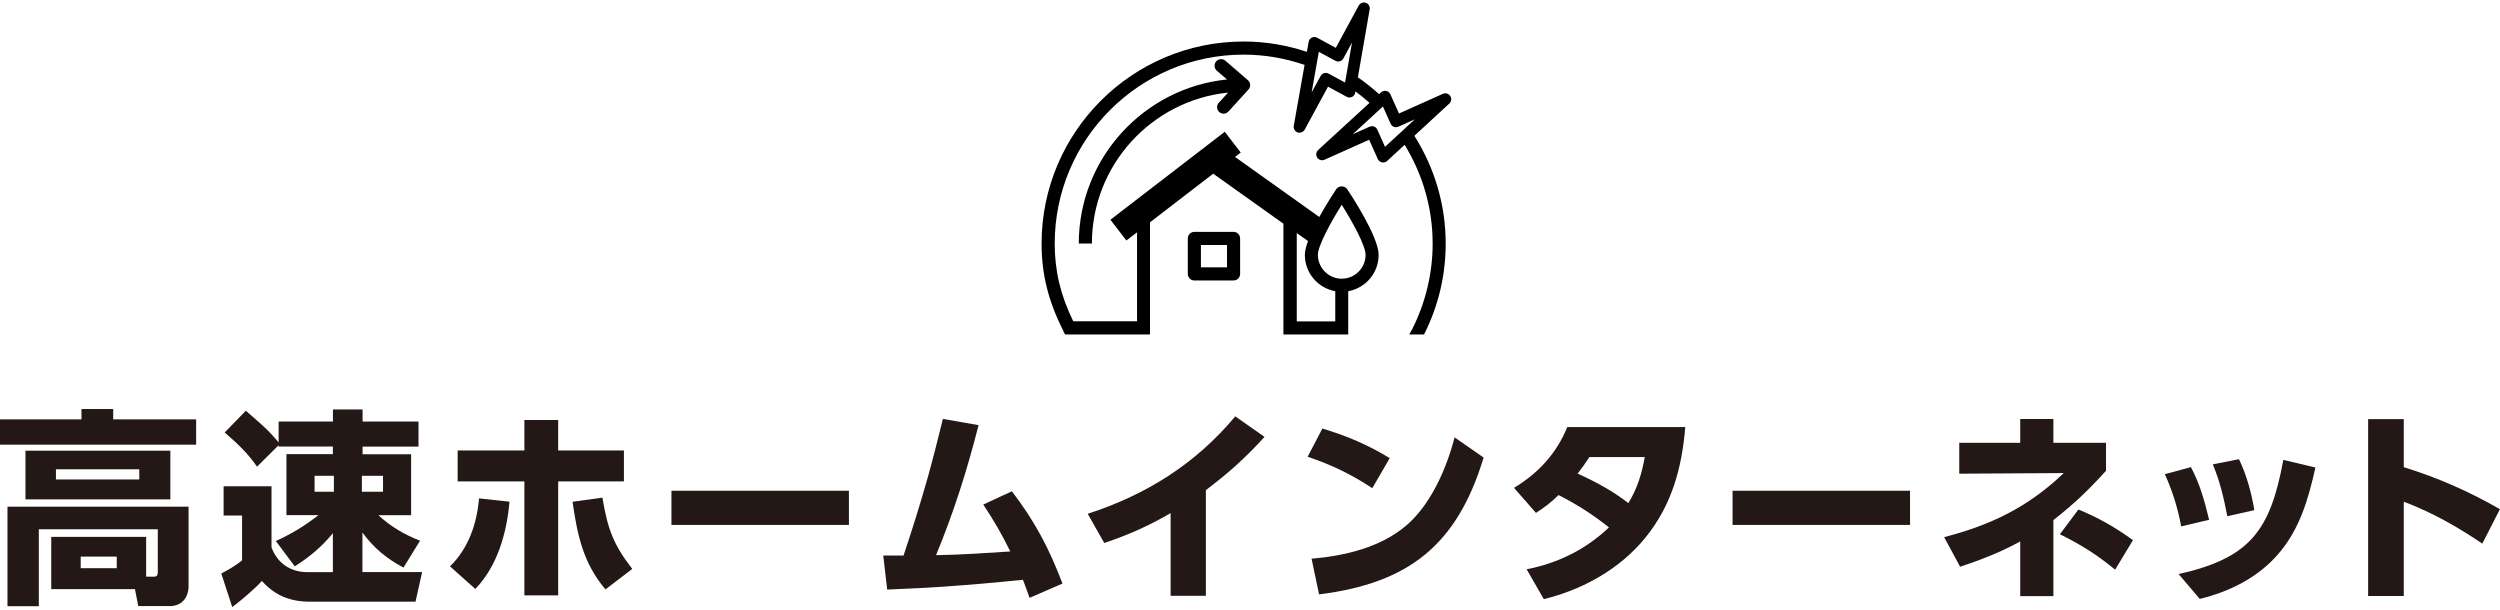 <?xml version="1.0" encoding="UTF-8"?><svg id="_レイヤー_2" xmlns="http://www.w3.org/2000/svg" viewBox="0 0 324 79"><defs><style>.cls-1{fill:none;}.cls-2{fill:#231815;}</style></defs><g id="_アウトライン"><g id="logo"><g><g><path class="cls-2" d="m.97,78.56h4.06v-9.97h15.42v5.53c0,.43-.11.62-.54.62h-.97v-5.16H6.64v6.77h10.85l.43,2.2h4.08c1.59,0,2.44-1.13,2.44-2.63v-10.26H.97v12.9Zm14.16-4.92h-4.67v-1.5h4.67v1.5Z"/><polygon class="cls-2" points="14.67 53.01 10.56 53.01 10.56 54.35 0 54.35 0 57.63 25.42 57.63 25.42 54.35 14.67 54.35 14.67 53.01"/><path class="cls-2" d="m3.3,58.41v6.31h18.78v-6.31H3.3Zm14.75,3.73H7.25v-1.32h10.8v1.32Z"/><path class="cls-2" d="m47,69.05c1.45,1.99,3.14,3.36,5.29,4.51l2.15-3.49c-1.99-.75-3.84-1.85-5.4-3.3h4.24v-7.9h-6.29v-.99h7.25v-3.25h-7.25v-1.56h-3.84v1.56h-7.04v2.71c-1.45-1.77-2.58-2.63-4.25-4.11l-2.74,2.82c1.61,1.4,2.98,2.66,4.19,4.43l2.79-2.77v.16h7.04v.99h-6.02v7.9h4.16c-1.88,1.45-3.38,2.36-5.53,3.36l2.45,3.28c1.91-1.21,3.52-2.55,4.94-4.3v5.05h-3.28c-2.2,0-3.9-1.13-4.67-3.2v-7.93h-6.21v3.79h2.39v5.8c-.67.62-1.88,1.29-2.69,1.72l1.42,4.35c1.13-.86,2.93-2.36,3.84-3.39,1.69,1.91,3.71,2.69,6.23,2.69h13.68l.86-3.84h-7.74v-5.1Zm-3.73-5.32h-2.5v-2.07h2.5v2.07Zm3.63-2.07h2.74v2.07h-2.74v-2.07Z"/><polygon class="cls-2" points="80.86 58.38 72.34 58.38 72.34 54.43 67.96 54.43 67.96 58.38 59.31 58.38 59.31 62.39 67.96 62.39 67.96 77.16 72.34 77.16 72.34 62.39 80.86 62.39 80.86 58.38"/><path class="cls-2" d="m74.2,65.02c.62,4.3,1.37,7.95,4.27,11.37l3.47-2.66c-2.5-3.22-3.2-5.27-3.87-9.24l-3.87.54Z"/><path class="cls-2" d="m58.32,73.4l3.28,2.93c2.88-2.98,4.08-7.28,4.43-11.31l-3.95-.43c-.27,3.28-1.37,6.48-3.76,8.81Z"/><rect class="cls-2" x="87.02" y="63.6" width="23" height="4.43"/><path class="cls-2" d="m127.44,65.4c1.42,2.15,2.36,3.76,3.49,6.07-3.2.21-6.39.43-9.62.48,2.26-5.45,4.06-11.1,5.51-16.85l-4.62-.81c-.62,2.5-1.24,5-1.93,7.47-.97,3.44-2.04,6.85-3.17,10.24h-2.63l.51,4.41c2.44-.11,4.89-.21,7.33-.38,3.44-.24,6.85-.54,10.26-.89.3.78.59,1.56.86,2.34l4.27-1.85c-1.77-4.62-3.55-8.01-6.56-11.96l-3.71,1.72Z"/><path class="cls-2" d="m140.96,66.58l2.15,3.79c3.06-1.02,5.8-2.23,8.6-3.87v10.72h4.57v-13.7c2.95-2.23,5.11-4.16,7.6-6.9l-3.79-2.66c-5.16,6.18-11.53,10.16-19.13,12.63Z"/><path class="cls-2" d="m180.11,59.38c-2.79-1.72-5.59-2.9-8.73-3.84l-1.91,3.65c3.14,1.07,5.62,2.26,8.38,4.08l2.26-3.9Z"/><path class="cls-2" d="m182.34,68.03c-3.39,2.93-8.03,4-12.36,4.38l.97,4.62c11.66-1.45,17.89-6.42,21.33-17.73l-3.76-2.61c-1.05,4-3.04,8.6-6.18,11.34Z"/><path class="cls-2" d="m196.21,63.22l2.85,3.25c1.15-.73,1.96-1.37,2.93-2.31,2.47,1.26,4.35,2.47,6.53,4.19-3.01,2.87-6.58,4.62-10.67,5.43l2.23,3.87c5.05-1.24,9.86-3.9,13.17-7.98,3.41-4.19,4.73-9.03,5.16-14.32h-15.29c-1.4,3.41-3.73,5.96-6.9,7.87Zm9.78-3.98h7.17c-.38,2.15-.97,4.08-2.12,5.96-2.07-1.59-4.19-2.74-6.58-3.82.54-.7,1.05-1.4,1.53-2.15Z"/><rect class="cls-2" x="224.54" y="63.6" width="23" height="4.43"/><path class="cls-2" d="m266.97,69.24c2.74,1.37,4.78,2.63,7.15,4.59l2.31-3.82c-2.18-1.61-4.57-2.96-7.07-3.98l-2.39,3.2Z"/><path class="cls-2" d="m272.94,61.02v-3.63h-6.82v-3.09h-4.3v3.09h-7.9v4l13.54-.08c-4.57,4.38-9.43,6.74-15.5,8.3l2.07,3.84c2.74-.91,5.24-1.88,7.79-3.28v7.09h4.3v-9.86c2.69-2.1,4.57-3.9,6.82-6.39Z"/><path class="cls-2" d="m282.35,74.4l2.74,3.22c3.87-.94,7.55-2.77,10.18-5.83,2.79-3.22,3.9-7.15,4.81-11.2l-4.16-.99c-1.69,9.14-4.27,12.71-13.57,14.8Z"/><path class="cls-2" d="m292.16,66.12c-.35-2.2-1.02-4.62-1.99-6.61l-3.39.67c.94,2.26,1.42,4.35,1.88,6.72l3.49-.78Z"/><path class="cls-2" d="m286.3,67.36c-.56-2.34-1.21-4.7-2.36-6.82l-3.38.91c.99,2.15,1.69,4.43,2.12,6.77l3.63-.86Z"/><path class="cls-2" d="m311.53,60.53v-6.21h-4.62v22.92h4.62v-12.22c3.79,1.45,6.85,3.2,10.18,5.43l2.28-4.46c-4.03-2.31-8.01-4.06-12.47-5.45Z"/></g><path d="m157.95,13.33l1.21-1.33c-9.9,1.01-17.65,9.4-17.65,19.56h-1.7c0-11.05,8.44-20.17,19.21-21.26l-1.32-1.14c-.36-.31-.39-.84-.09-1.2.31-.36.85-.39,1.2-.09l2.92,2.52c.17.15.28.36.29.59.01.23-.07.45-.22.62l-2.59,2.85c-.17.18-.4.28-.63.28-.2,0-.41-.07-.57-.22-.35-.32-.37-.85-.06-1.2Zm-20.14,29.55c-1.95-3.84-2.82-7.33-2.82-11.32,0-14.44,11.74-26.18,26.18-26.18,2.87,0,5.62.48,8.2,1.34l.23-1.3c.04-.24.2-.45.42-.55.22-.11.48-.1.69.02l2.41,1.31,2.97-5.48c.18-.33.57-.48.92-.36.35.12.56.48.5.85l-1.53,8.81c.97.67,1.88,1.4,2.75,2.18l.25-.23c.18-.17.42-.23.67-.19.24.05.44.21.54.43l1.12,2.5,5.69-2.55c.34-.15.74-.04.95.28.21.31.15.73-.12.98l-4.53,4.18c2.56,4.05,4.06,8.83,4.06,13.97,0,4.11-.96,8.15-2.81,11.78h-1.91c.09-.15.29-.54.39-.71,1.72-3.4,2.64-7.23,2.64-11.07,0-4.69-1.34-9.07-3.63-12.8l-2.27,2.09c-.14.13-.33.2-.52.2-.05,0-.1,0-.15-.02-.24-.05-.44-.21-.54-.43l-1.12-2.5-5.78,2.59c-.34.15-.74.04-.95-.28-.21-.31-.15-.73.12-.98l6.66-6.11c-.58-.52-1.19-1.02-1.82-1.48l-.03.16c-.04.24-.2.45-.42.55-.22.11-.48.1-.7-.02l-2.41-1.31-3.02,5.57c-.14.25-.4.4-.67.4-.08,0-.17-.01-.25-.04-.35-.12-.56-.48-.5-.85l1.4-7.9c-2.48-.85-5.13-1.33-7.9-1.33-13.5,0-24.48,10.98-24.48,24.48,0,3.54.74,6.67,2.4,10.08h8.27s0-11.53,0-11.53l-1.38,1.06-2.07-2.69,14.82-11.4,2.07,2.69-.74.57,10.92,7.78c.97-1.76,1.99-3.3,2.2-3.61.32-.47,1.1-.47,1.41,0,.42.62,4.08,6.16,4.08,8.52s-1.7,4.31-3.94,4.71v5.61h-8.4s0-14.36,0-14.36l-9.1-6.48-8.19,6.3v14.54h-11.01s-.24-.47-.24-.47Zm32.99-9.85c0,1.7,1.39,3.09,3.09,3.09s3.09-1.39,3.09-3.09c0-1.19-1.68-4.25-3.09-6.49-1.41,2.24-3.09,5.3-3.09,6.49Zm-2.75,8.62h5v-3.91c-2.24-.4-3.94-2.36-3.94-4.71,0-.49.16-1.11.41-1.79l-1.46-1.04v11.45Zm11.18-27.85l-3.92,3.6,2.19-.98c.1-.04.2-.07.31-.07.09,0,.18.02.27.05.19.07.34.22.42.4l1,2.23,3.87-3.57-2.14.96c-.18.08-.39.09-.58.02-.19-.07-.34-.22-.42-.4l-1-2.23Zm-9.23-1.84l1.15-2.11c.1-.18.26-.31.45-.37.2-.06.4-.04.58.06l2.14,1.16.9-5.19-1.12,2.06c-.1.18-.26.31-.45.37-.2.06-.4.03-.58-.06l-2.15-1.16-.93,5.24Zm-10.13,18.09c.47,0,.85.38.85.85v4.6c0,.47-.38.85-.85.85h-5.08c-.47,0-.85-.38-.85-.85v-4.6c0-.47.38-.85.85-.85h5.08Zm-.85,1.7h-3.38v2.9h3.38v-2.9Z"/></g><rect class="cls-1" width="324" height="79"/></g></g></svg>